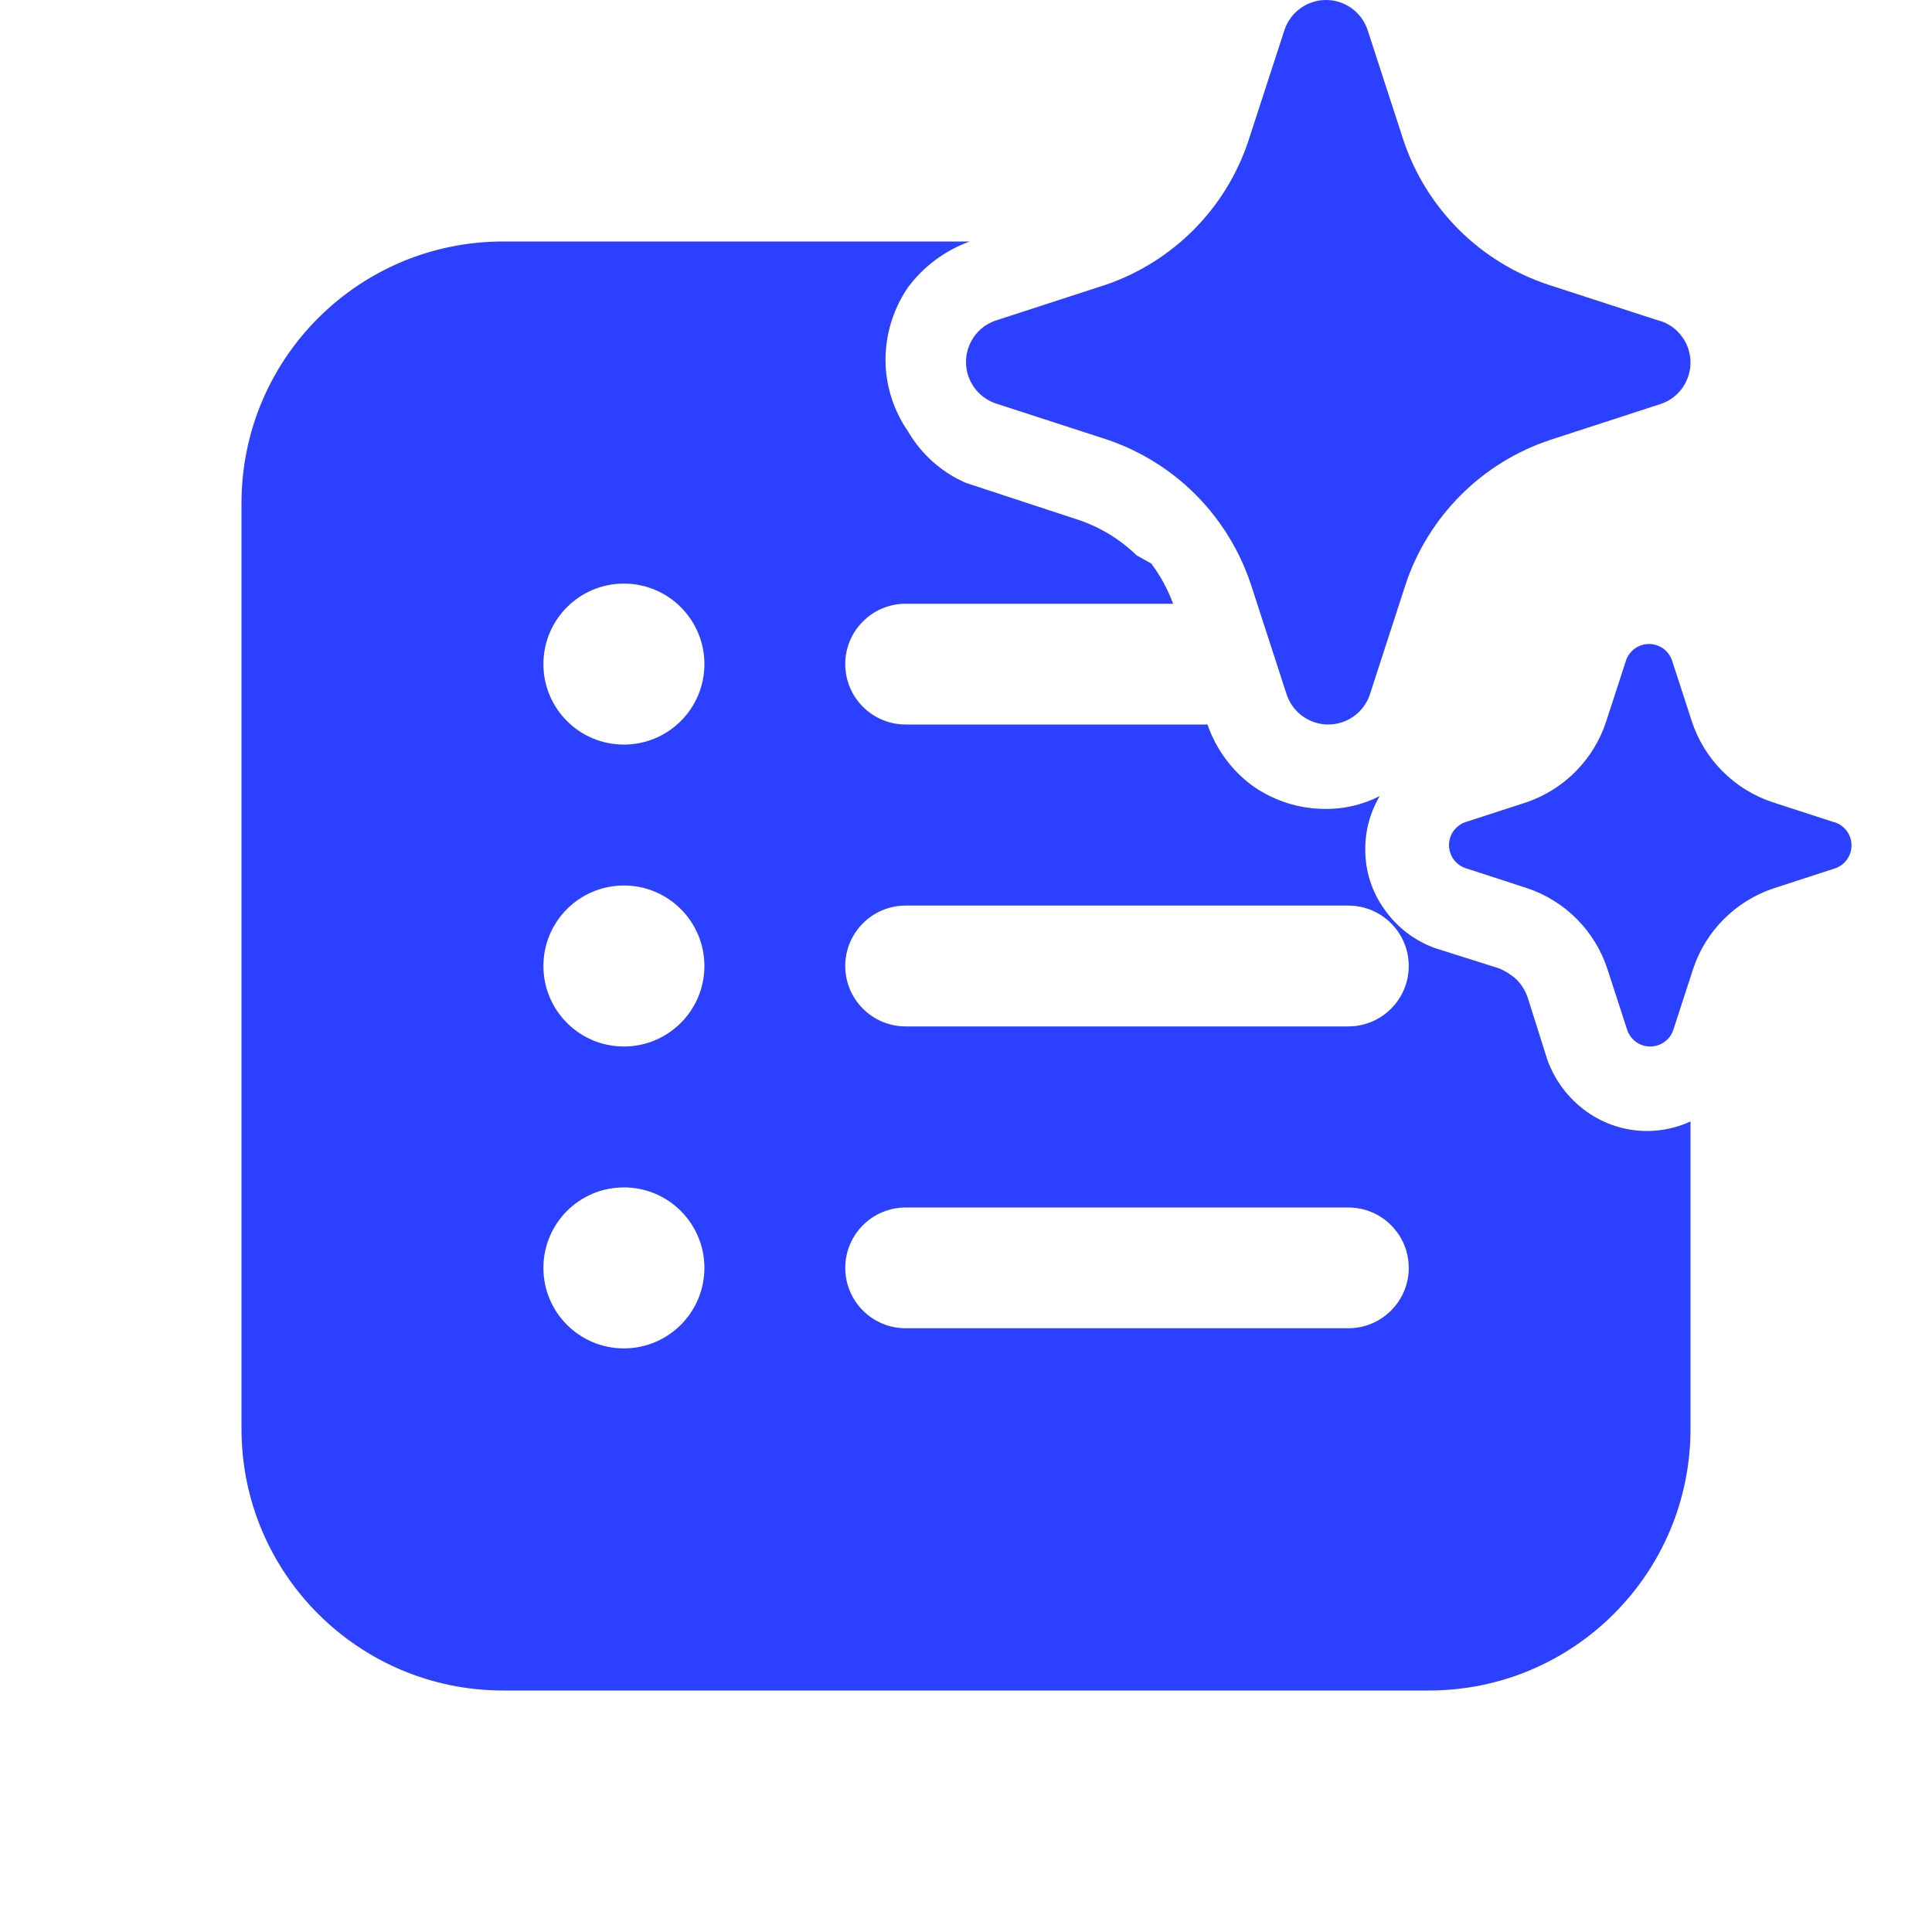 <svg width="30" height="30" viewBox="0 0 30 30" fill="none" xmlns="http://www.w3.org/2000/svg">
<path d="M18.86 8.015C18.77 7.899 18.672 7.787 18.567 7.682C18.177 7.291 17.701 6.996 17.176 6.821L15.454 6.262C15.321 6.215 15.206 6.128 15.125 6.013C15.044 5.899 15 5.761 15 5.621C15 5.48 15.044 5.343 15.125 5.228C15.206 5.113 15.321 5.026 15.454 4.98L17.176 4.42C17.693 4.242 18.162 3.946 18.546 3.557C18.92 3.178 19.203 2.72 19.375 2.217L19.389 2.175L19.949 0.454C19.996 0.321 20.083 0.206 20.198 0.125C20.312 0.044 20.45 0 20.591 0C20.731 0 20.869 0.044 20.983 0.125C21.098 0.206 21.185 0.321 21.232 0.454L21.792 2.175C21.966 2.698 22.26 3.173 22.65 3.563C23.04 3.953 23.516 4.246 24.039 4.42L25.762 4.98L25.796 4.988C25.929 5.035 26.044 5.122 26.125 5.237C26.206 5.351 26.25 5.489 26.25 5.629C26.25 5.77 26.206 5.907 26.125 6.022C26.044 6.137 25.929 6.224 25.796 6.27L24.074 6.83C23.55 7.004 23.074 7.297 22.684 7.687C22.294 8.077 22 8.552 21.826 9.075L21.267 10.796C21.262 10.811 21.256 10.825 21.25 10.839C21.201 10.953 21.12 11.053 21.018 11.125C20.903 11.206 20.766 11.25 20.625 11.25C20.484 11.25 20.347 11.206 20.232 11.125C20.117 11.044 20.03 10.929 19.983 10.796L19.424 9.075C19.297 8.692 19.106 8.333 18.86 8.015ZM28.479 12.767L27.522 12.456C27.231 12.359 26.967 12.196 26.75 11.979C26.533 11.763 26.37 11.499 26.273 11.208L25.962 10.252C25.936 10.178 25.888 10.114 25.824 10.069C25.76 10.024 25.684 10 25.606 10C25.528 10 25.451 10.024 25.388 10.069C25.324 10.114 25.276 10.178 25.25 10.252L24.939 11.208C24.844 11.497 24.683 11.759 24.47 11.976C24.257 12.192 23.996 12.357 23.709 12.456L22.752 12.767C22.678 12.793 22.615 12.841 22.569 12.905C22.524 12.968 22.5 13.044 22.5 13.123C22.5 13.201 22.524 13.277 22.569 13.341C22.615 13.405 22.678 13.453 22.752 13.479L23.709 13.79C24 13.887 24.265 14.05 24.482 14.268C24.699 14.485 24.862 14.75 24.958 15.042L25.269 15.998C25.295 16.072 25.343 16.136 25.407 16.181C25.471 16.226 25.547 16.25 25.625 16.25C25.703 16.25 25.779 16.226 25.843 16.181C25.907 16.136 25.955 16.072 25.981 15.998L26.292 15.042C26.389 14.751 26.552 14.487 26.769 14.271C26.986 14.054 27.25 13.891 27.541 13.794L28.498 13.483C28.572 13.457 28.635 13.409 28.681 13.345C28.726 13.282 28.75 13.206 28.75 13.127C28.75 13.049 28.726 12.973 28.681 12.909C28.635 12.845 28.572 12.797 28.498 12.771L28.479 12.767ZM15.059 3.75H7.812C5.569 3.75 3.75 5.569 3.75 7.812V22.188C3.75 24.431 5.569 26.25 7.812 26.25H22.188C24.431 26.25 26.25 24.431 26.25 22.188V17.414C26.039 17.511 25.809 17.562 25.575 17.562C25.239 17.562 24.911 17.457 24.637 17.261C24.355 17.06 24.141 16.776 24.025 16.449L23.725 15.499C23.69 15.391 23.63 15.292 23.55 15.211C23.469 15.137 23.376 15.078 23.275 15.036L22.288 14.724C21.969 14.61 21.694 14.4 21.5 14.124C21.302 13.851 21.197 13.523 21.2 13.186C21.199 12.896 21.276 12.611 21.425 12.361C21.162 12.496 20.87 12.565 20.575 12.561C20.177 12.56 19.789 12.438 19.462 12.211C19.131 11.972 18.883 11.636 18.75 11.25H14.062C13.545 11.25 13.125 10.83 13.125 10.312C13.125 9.795 13.545 9.375 14.062 9.375H18.216C18.134 9.151 18.019 8.94 17.875 8.749L17.65 8.624C17.395 8.376 17.087 8.188 16.75 8.074L15 7.499C14.622 7.335 14.307 7.055 14.1 6.699C13.873 6.372 13.751 5.984 13.75 5.586C13.751 5.185 13.873 4.793 14.1 4.461C14.343 4.135 14.676 3.887 15.059 3.75ZM10.938 10.312C10.938 11.003 10.378 11.562 9.688 11.562C8.997 11.562 8.438 11.003 8.438 10.312C8.438 9.622 8.997 9.062 9.688 9.062C10.378 9.062 10.938 9.622 10.938 10.312ZM13.125 15C13.125 14.482 13.545 14.062 14.063 14.062H20.937C21.455 14.062 21.875 14.482 21.875 15C21.875 15.518 21.455 15.938 20.937 15.938H14.063C13.545 15.938 13.125 15.518 13.125 15ZM14.063 20.625C13.545 20.625 13.125 20.205 13.125 19.688C13.125 19.17 13.545 18.75 14.063 18.75H20.937C21.455 18.75 21.875 19.17 21.875 19.688C21.875 20.205 21.455 20.625 20.937 20.625H14.063ZM9.688 13.75C10.378 13.75 10.938 14.31 10.938 15C10.938 15.69 10.378 16.25 9.688 16.25C8.997 16.25 8.438 15.69 8.438 15C8.438 14.31 8.997 13.75 9.688 13.75ZM10.938 19.688C10.938 20.378 10.378 20.938 9.688 20.938C8.997 20.938 8.438 20.378 8.438 19.688C8.438 18.997 8.997 18.438 9.688 18.438C10.378 18.438 10.938 18.997 10.938 19.688Z" fill="#2C40FF"/>
</svg>
